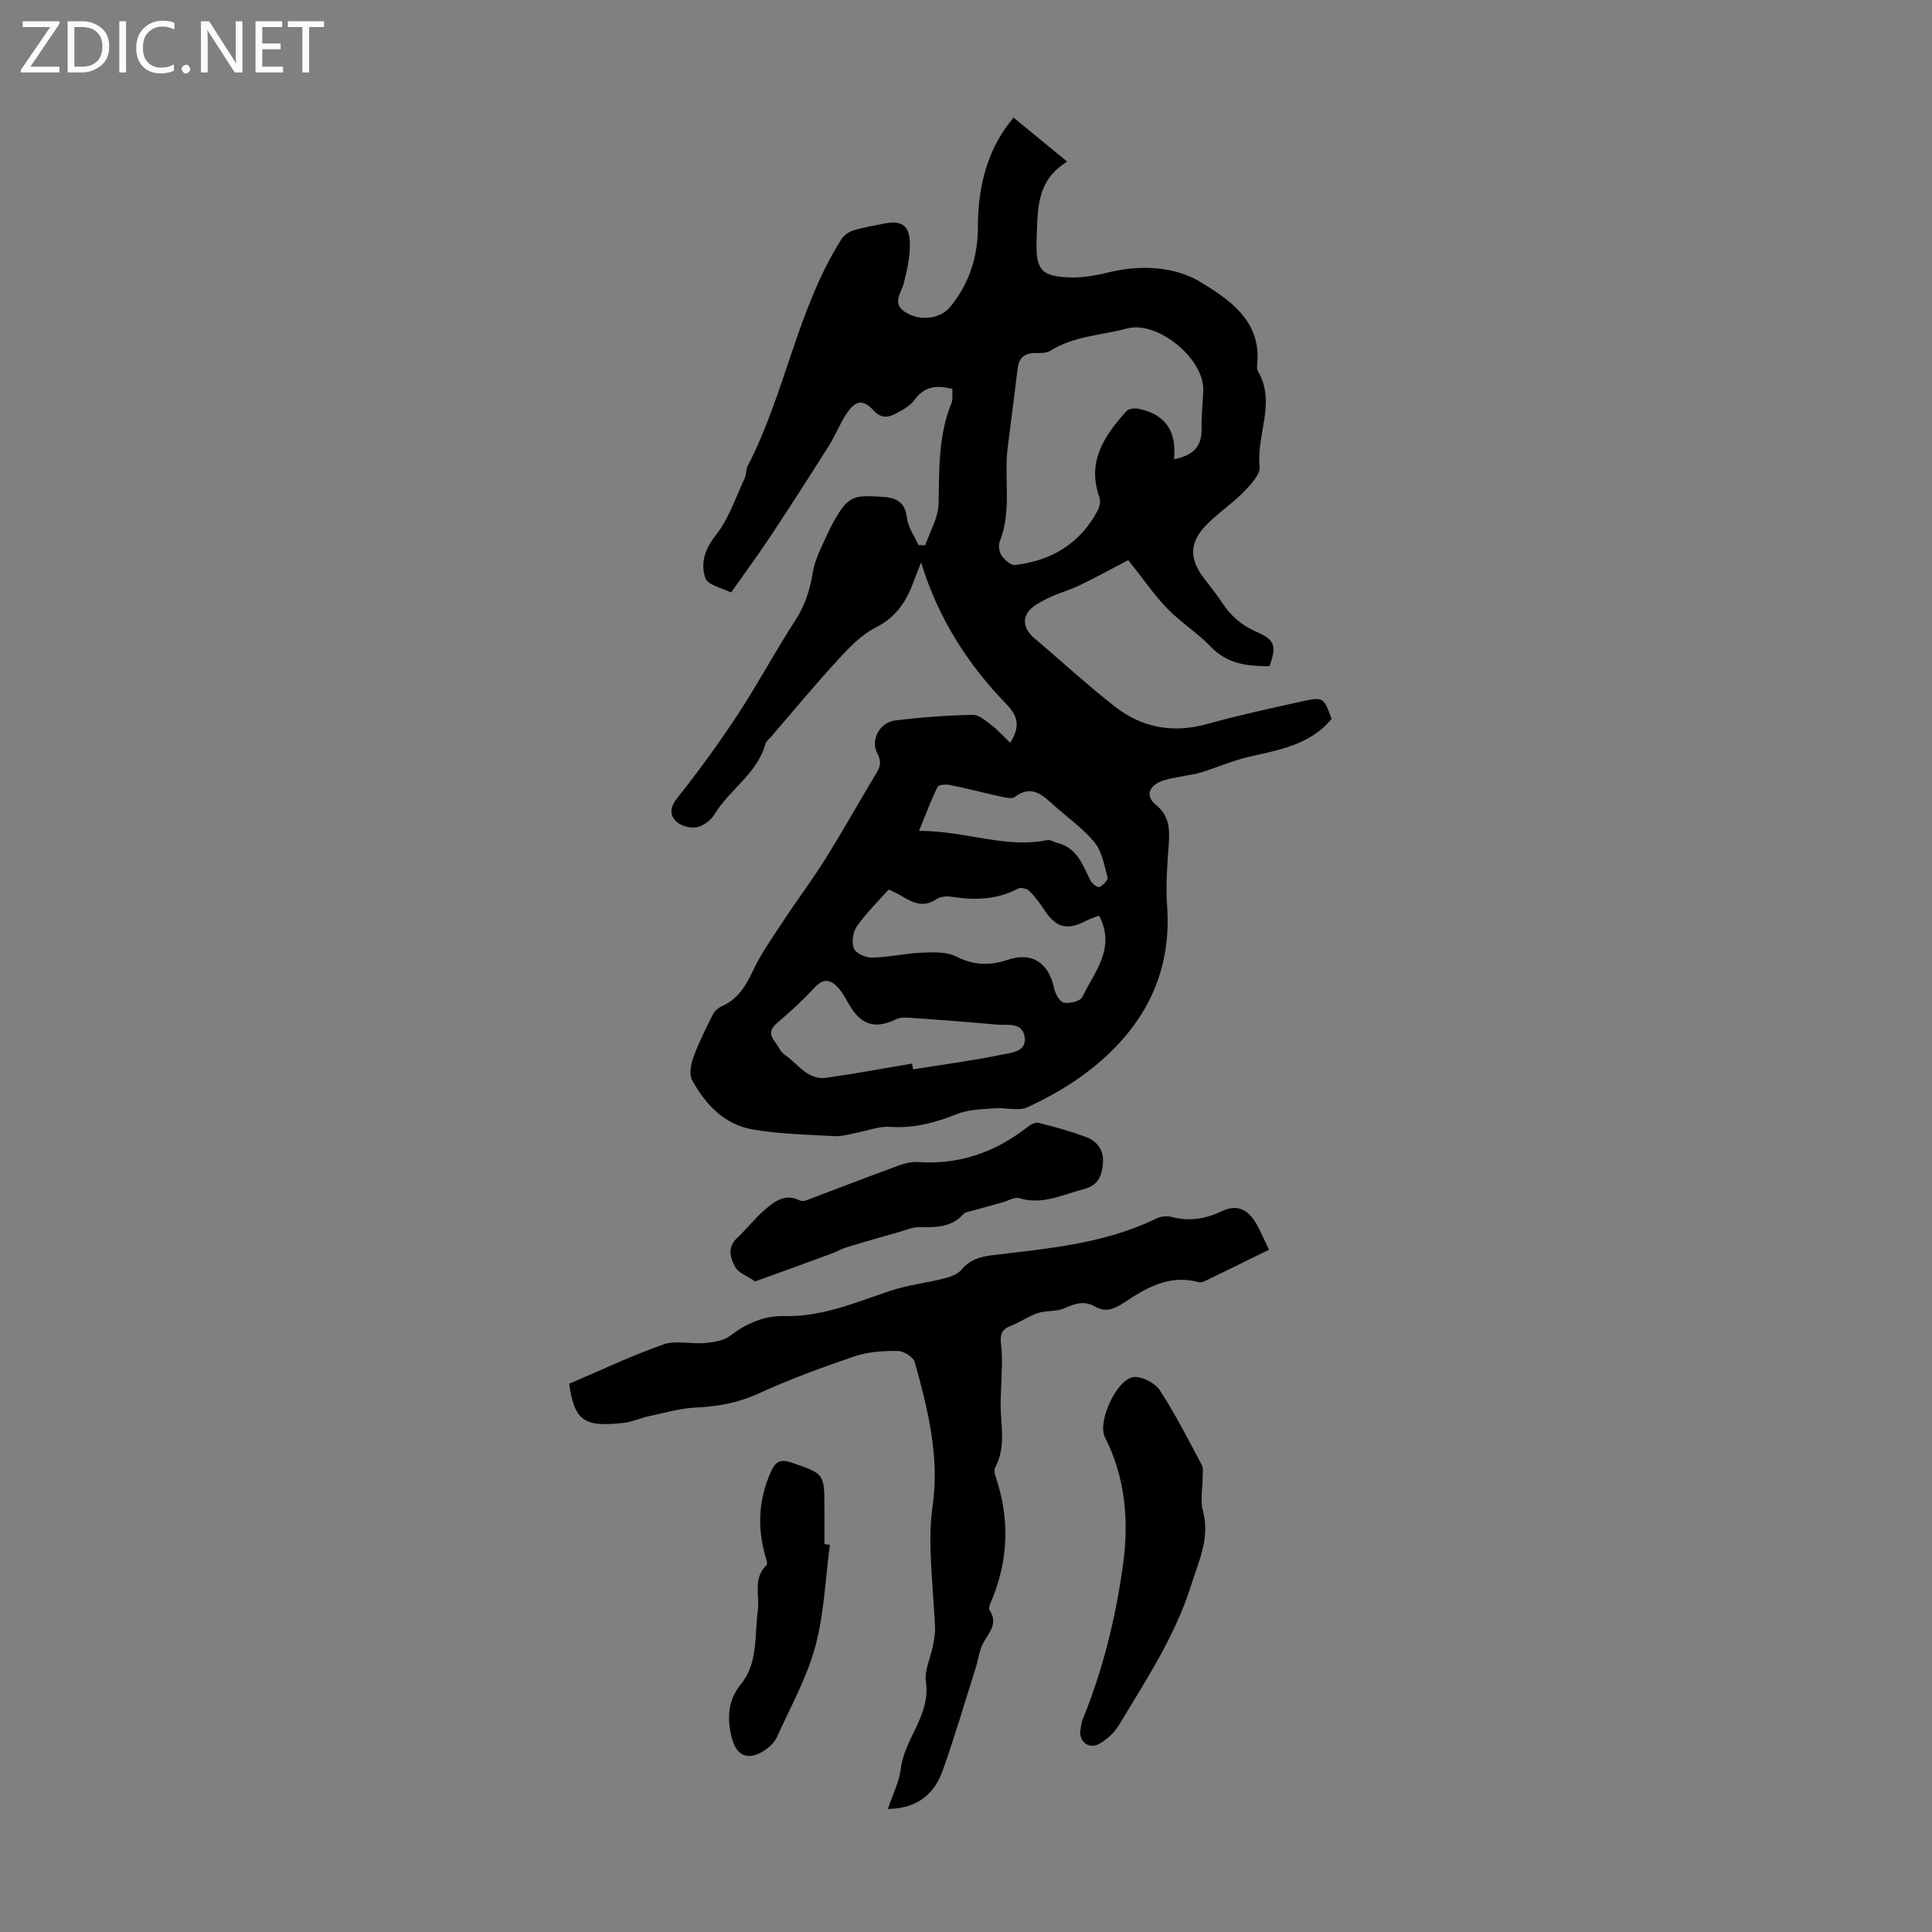 <svg enable-background="new 0 0 400 400" viewBox="0 0 400 400" xmlns="http://www.w3.org/2000/svg"><rect x="0" y="0" width="400" height="400" fill="#808080" stroke="none"/><g fill="#fbfafc"><path d="m12.4 4.8-6.1 9h6v1.2h-8v-.5l6.1-8.9h-5.7v-1.2h7.6v.4z"/><path d="m14 15v-10.6h3c1.6 0 2.9.5 4 1.4s1.6 2.2 1.6 3.8-.5 3-1.6 3.9-2.4 1.5-4 1.5zm1.4-9.4v8.2h1.6c1.3 0 2.4-.4 3.1-1.1s1.1-1.8 1.1-3.1-.4-2.3-1.2-3-1.8-1-3.1-1z"/><path d="m26.1 4.4v10.6h-1.4v-10.6z"/><path d="m36.1 14.6c-.8.4-1.8.6-2.9.6-1.5 0-2.7-.5-3.6-1.4s-1.4-2.2-1.4-3.8c0-1.7.5-3.1 1.5-4.1s2.3-1.6 3.9-1.6c1 0 1.8.1 2.5.4v1.4c-.8-.4-1.6-.6-2.5-.6-1.2 0-2.1.4-2.9 1.2s-1.1 1.8-1.1 3.2c0 1.3.3 2.3 1 3s1.6 1.1 2.7 1.1c1 0 2-.2 2.7-.7v1.3z"/><path d="m37.6 14.3c0-.2.1-.5.3-.6s.4-.3.6-.3c.3 0 .5.1.6.3s.3.4.3.6-.1.4-.3.6-.4.3-.6.3c-.3 0-.5-.1-.6-.3s-.3-.4-.3-.6z"/><path d="m50.2 15h-1.6l-5.3-8.2c-.2-.2-.3-.5-.4-.7 0 .2.1.7.1 1.5v7.4h-1.4v-10.6h1.7l5.2 8.1c.2.4.4.6.4.7 0-.3-.1-.8-.1-1.5v-7.3h1.4z"/><path d="m58.6 15h-5.7v-10.6h5.5v1.2h-4.1v3.4h3.8v1.2h-3.8v3.6h4.3z"/><path d="m67.1 5.6h-3.1v9.4h-1.4v-9.4h-3v-1.2h7.5z"/></g><path d="m209.84 24.34c3.65 3 7.16 5.88 11.11 9.12-5.14 3.15-5.9 7.49-6.17 12.04-.09 1.45-.11 2.91-.16 4.36-.19 6 .95 7.41 7.02 7.58 2.75.08 5.57-.48 8.27-1.13 6.51-1.57 13.54-1.03 18.62 2.07 5.62 3.43 12.46 7.8 11.79 16.54-.05.66-.16 1.47.14 1.98 3.79 6.46-.38 13.1.34 19.66.18 1.66-1.89 3.84-3.37 5.35-2.42 2.47-5.38 4.4-7.77 6.89-3.42 3.56-3.42 6.87-.49 10.8 1.27 1.7 2.65 3.34 3.81 5.12 1.82 2.79 4.15 4.81 7.27 6.15 3.72 1.59 4.07 2.9 2.59 7.06-4.45 0-8.66-.38-12.13-4-2.77-2.9-6.29-5.08-9.07-7.97-2.78-2.88-5.05-6.23-8.05-10-3.17 1.66-6.52 3.51-9.96 5.17-2.17 1.05-4.54 1.67-6.7 2.74-1.56.78-3.38 1.68-4.22 3.06-1.15 1.88-.23 3.81 1.53 5.29 5.56 4.68 10.9 9.64 16.63 14.1 5.6 4.36 11.99 5.54 19.01 3.59 6.46-1.79 13.02-3.23 19.56-4.67 4.58-1.01 4.6-.89 6.26 3.6-4.4 5.31-10.69 6.39-16.91 7.8-3.45.78-6.74 2.22-10.13 3.29-1.13.36-2.34.47-3.5.73-1.69.37-3.5.51-5.04 1.22-2.31 1.06-2.94 3.01-.81 4.74 2.75 2.22 2.9 4.96 2.67 8.1-.3 4.24-.66 8.53-.35 12.74 1.07 14.59-5.14 25.69-16.29 34.31-3.83 2.97-8.18 5.4-12.58 7.46-1.88.88-4.5.04-6.77.23-2.61.21-5.4.21-7.77 1.16-4.54 1.82-9.02 3.03-13.99 2.68-2.22-.15-4.51.79-6.78 1.21-1.52.28-3.06.8-4.57.72-5.68-.31-11.41-.44-17-1.38-5.89-.99-9.83-5.17-12.59-10.23-.65-1.2-.25-3.29.28-4.75 1.11-3.03 2.57-5.94 4.02-8.83.36-.72 1.13-1.39 1.88-1.72 3.3-1.48 4.94-4.17 6.43-7.35 1.73-3.68 4.14-7.05 6.39-10.46 2.82-4.29 5.92-8.4 8.64-12.75 3.49-5.59 6.71-11.35 10.1-17 .92-1.53 1.75-2.64.62-4.76-1.53-2.86.53-6.46 3.74-6.85 5.3-.64 10.65-1.04 15.99-1.15 1.33-.03 2.78 1.29 4 2.22 1.32 1.01 2.43 2.28 3.76 3.57 2.17-3.4 1.58-5.55-.72-7.94-7.93-8.2-14.08-17.58-17.72-29.4-.71 1.82-1.17 2.91-1.57 4.01-1.48 4.11-3.65 7.37-7.87 9.49-2.99 1.5-5.51 4.2-7.84 6.73-4.77 5.19-9.26 10.63-13.87 15.97-.37.42-.91.81-1.05 1.3-1.67 6.19-7.41 9.44-10.53 14.6-.75 1.23-2.29 2.42-3.66 2.71-1.31.28-3.26-.23-4.24-1.14-1.43-1.32-1.43-2.91.13-4.87 4.44-5.59 8.65-11.38 12.57-17.35 4.17-6.35 7.75-13.09 11.89-19.46 2.01-3.1 3.03-6.29 3.61-9.88.42-2.62 1.73-5.13 2.85-7.6.91-2.01 1.97-3.99 3.24-5.78.69-.97 1.85-1.93 2.97-2.2 1.58-.39 3.32-.21 4.99-.14 2.85.12 5.05.8 5.45 4.37.22 1.95 1.56 3.77 2.39 5.65l1.41.03c.97-2.86 2.68-5.7 2.75-8.57.16-7.06-.09-14.08 2.65-20.81.35-.87.16-1.96.22-3-3.19-.78-5.75-.61-7.82 2.25-.93 1.28-2.55 2.18-4.02 2.93-1.49.76-2.93.97-4.44-.67-2.22-2.41-3.76-2.18-5.6.57-1.42 2.12-2.35 4.56-3.71 6.72-3.98 6.31-8.02 12.58-12.13 18.8-2.46 3.72-5.11 7.31-8.11 11.56-1.74-.91-4.85-1.52-5.34-3-.99-2.95-.16-5.93 2.17-8.85 2.69-3.37 4.09-7.77 5.97-11.76.37-.79.24-1.82.64-2.59 7.8-15.07 10.22-32.36 19.35-46.86.52-.83 1.51-1.59 2.44-1.88 2.02-.63 4.14-.95 6.21-1.39 3.95-.84 5.61.29 5.58 4.42-.02 2.64-.6 5.32-1.26 7.89-.56 2.16-2.62 4.24.49 6.09 3.01 1.79 7.07 1.3 9.13-1.21 3.92-4.79 5.71-10.38 5.72-16.46.01-7.46 1.46-14.43 5.77-20.65.33-.46.68-.87 1.61-2.08zm33.21 70.74c3.97-.77 5.79-2.63 5.72-6.25-.05-2.68.26-5.36.35-8.04.21-6.52-9.47-14.48-15.79-12.78-5.31 1.43-11.01 1.54-15.88 4.62-.85.54-2.15.45-3.25.47-2.17.03-3.26 1.06-3.51 3.2-.65 5.43-1.36 10.86-2.05 16.29-.82 6.48.89 13.16-1.65 19.52-.33.81-.13 2.17.38 2.9.62.9 1.9 2.06 2.75 1.97 7.55-.87 13.49-4.42 17.14-11.27.42-.79.64-2 .35-2.8-2.64-7.38 1.07-12.73 5.6-17.79.47-.52 1.76-.65 2.57-.48 5.49 1.14 7.9 4.66 7.27 10.44zm-59.06 89.08c-2.24 2.53-4.67 4.89-6.57 7.6-.82 1.18-1.15 3.34-.63 4.62.41 1.01 2.47 1.92 3.77 1.89 3.45-.08 6.87-.89 10.32-1.03 2.37-.1 5.07-.21 7.07.79 3.59 1.8 6.87 1.97 10.6.71 5.13-1.74 8.59.59 9.7 5.91.24 1.12 1.16 2.77 2.01 2.94 1.19.24 3.39-.3 3.81-1.17 2.54-5.2 7.01-10.11 3.49-16.85-.88.35-1.84.62-2.7 1.07-3.91 2.07-6.28 1.42-8.68-2.3-.9-1.39-1.92-2.75-3.09-3.9-.48-.47-1.73-.77-2.28-.48-4.37 2.31-8.92 2.47-13.66 1.72-1.05-.17-2.43-.09-3.25.47-2.75 1.89-5.01.71-7.35-.71-.77-.46-1.59-.79-2.56-1.28zm4.85 36.04c.07.4.14.8.21 1.2 6.15-.99 12.34-1.81 18.44-3.06 1.91-.39 5.14-.57 4.64-3.68-.5-3.16-3.64-2.32-5.83-2.53-5.98-.56-11.97-.99-17.96-1.42-.94-.07-2.02-.08-2.83.32-4.2 2.04-7.1 1.26-9.51-2.72-.75-1.24-1.39-2.57-2.33-3.65-1.49-1.73-3.03-2.35-4.99-.23-2.42 2.63-5.07 5.06-7.8 7.37-1.59 1.35-1.53 2.49-.41 3.95.68.88 1.15 2.06 2.02 2.65 2.73 1.84 4.72 5.3 8.64 4.74 5.93-.85 11.81-1.95 17.71-2.94zm1.43-48.18c9.71-.01 17.86 3.69 26.54 1.92.67-.14 1.47.43 2.22.62 4.06 1.03 5.14 4.59 6.75 7.76.32.64 1.48 1.49 1.84 1.33.74-.33 1.81-1.44 1.68-1.95-.65-2.5-1.11-5.35-2.66-7.25-2.36-2.91-5.57-5.14-8.4-7.68-2.38-2.14-4.65-4.41-8.14-1.77-.56.42-1.76.18-2.61-.01-3.59-.78-7.15-1.72-10.75-2.46-.85-.17-2.39-.08-2.62.38-1.33 2.69-2.37 5.52-3.85 9.11z" fill="#000001"/><path d="m117.84 286.49c6.58-2.8 12.94-5.83 19.55-8.15 2.58-.9 5.75-.02 8.62-.28 1.78-.16 3.85-.49 5.19-1.52 3.35-2.57 7.05-4.16 11.12-4.06 7.86.2 14.81-2.82 22-5.23 3.55-1.19 7.36-1.6 11.02-2.53 1.31-.33 2.86-.83 3.67-1.79 1.73-2.05 3.72-2.72 6.34-3.04 11.62-1.41 23.37-2.37 34.15-7.65.92-.45 2.24-.53 3.24-.26 3.55.94 6.89.36 10.07-1.16 3.56-1.71 5.76-.21 7.43 2.78.86 1.53 1.54 3.16 2.49 5.14-4.66 2.29-9.03 4.45-13.41 6.56-.37.18-.91.23-1.31.12-5.9-1.57-10.65 1.19-15.22 4.23-2.02 1.34-3.82 2.16-6.09.85-2.17-1.25-4.12-.64-6.29.35-1.66.76-3.79.43-5.57 1.02-1.94.64-3.67 1.91-5.6 2.64-2.79 1.07-1.96 3.06-1.85 5.19.18 3.54-.16 7.11-.22 10.67-.06 4.51 1.23 9.13-1.14 13.47-.26.48-.08 1.33.12 1.93 2.84 8.44 2.69 16.79-.64 25.08-.33.81-.95 2-.64 2.49 1.9 2.87-.21 4.71-1.35 6.93-.8 1.55-.99 3.4-1.53 5.09-2.25 7.11-4.33 14.29-6.85 21.3-1.69 4.68-5.05 7.75-11.31 7.87 1.01-3.04 2.34-5.63 2.67-8.35.77-6.28 6.22-11.1 5.2-18-.35-2.35.97-4.93 1.45-7.42.25-1.29.51-2.62.44-3.92-.26-5.25-.76-10.49-.93-15.74-.1-3.11-.01-6.26.43-9.33 1.47-10.25-1-20.01-3.68-29.71-.3-1.07-2.29-2.35-3.51-2.36-2.97-.03-6.11.15-8.9 1.09-6.76 2.29-13.49 4.77-19.97 7.73-4.19 1.92-8.37 2.68-12.89 2.89-3.27.15-6.52 1.1-9.75 1.79-1.74.37-3.42 1.17-5.17 1.37-7.98.93-10.29-.12-11.38-8.08z" fill="#000001"/><path d="m223.63 358.64c.13-.7.16-1.75.53-2.66 4.23-10.37 6.88-21.22 8.37-32.21 1.2-8.83.49-17.84-3.75-26.16-1.65-3.24 2.41-12.13 5.96-12.5 1.73-.18 4.42 1.24 5.41 2.77 3.22 4.93 5.88 10.21 8.66 15.41.37.69.19 1.7.19 2.56 0 2.31-.54 4.76.04 6.91 1.55 5.67-.89 10.53-2.48 15.59-3.29 10.43-9.29 19.48-14.85 28.74-.93 1.56-2.44 2.97-4.01 3.9-1.98 1.18-4.04-.05-4.07-2.35z" fill="#000001"/><path d="m156.35 265.3c-1.67-1.13-3.42-1.73-4.11-2.93-1.07-1.87-1.73-4.11.39-6.08 1.96-1.82 3.6-4 5.62-5.74 2.01-1.74 4.2-3.51 7.23-2.06.37.18.93.23 1.3.08 5.54-2.07 11.04-4.24 16.6-6.26 2.13-.77 4.42-1.87 6.56-1.72 8.61.6 16.05-1.98 22.74-7.22.64-.5 1.65-1.07 2.32-.9 3.31.82 6.6 1.74 9.8 2.91 2.4.88 3.78 2.78 3.55 5.47-.22 2.57-.95 4.59-4.01 5.37-4.39 1.12-8.52 3.31-13.32 1.85-.97-.3-2.29.54-3.44.86-2.1.58-4.2 1.15-6.29 1.74-.62.18-1.43.25-1.8.67-2.53 2.86-5.83 2.76-9.22 2.74-1.48-.01-2.98.67-4.46 1.09-3.48.99-6.96 1.97-10.42 3.03-1.16.35-2.23.98-3.37 1.4-5.07 1.88-10.17 3.71-15.67 5.7z" fill="#000001"/><path d="m171.82 319.83c-.94 7.04-1.18 14.27-3.02 21.06-1.76 6.49-5.14 12.55-7.94 18.75-.48 1.06-1.47 2.01-2.45 2.68-3.39 2.31-5.93 1.36-6.92-2.59-.99-3.94-.83-7.66 1.92-11.06 3.58-4.42 2.78-9.97 3.48-15.12.43-3.2-1.08-6.76 1.83-9.53.26-.25-.09-1.23-.27-1.85-1.71-6.03-1.39-11.9 1.24-17.64.9-1.97 1.96-2.49 4.18-1.72 6.78 2.33 6.82 2.22 6.82 9.51v7.38c.38.05.75.09 1.13.13z" fill="#000001"/></svg>